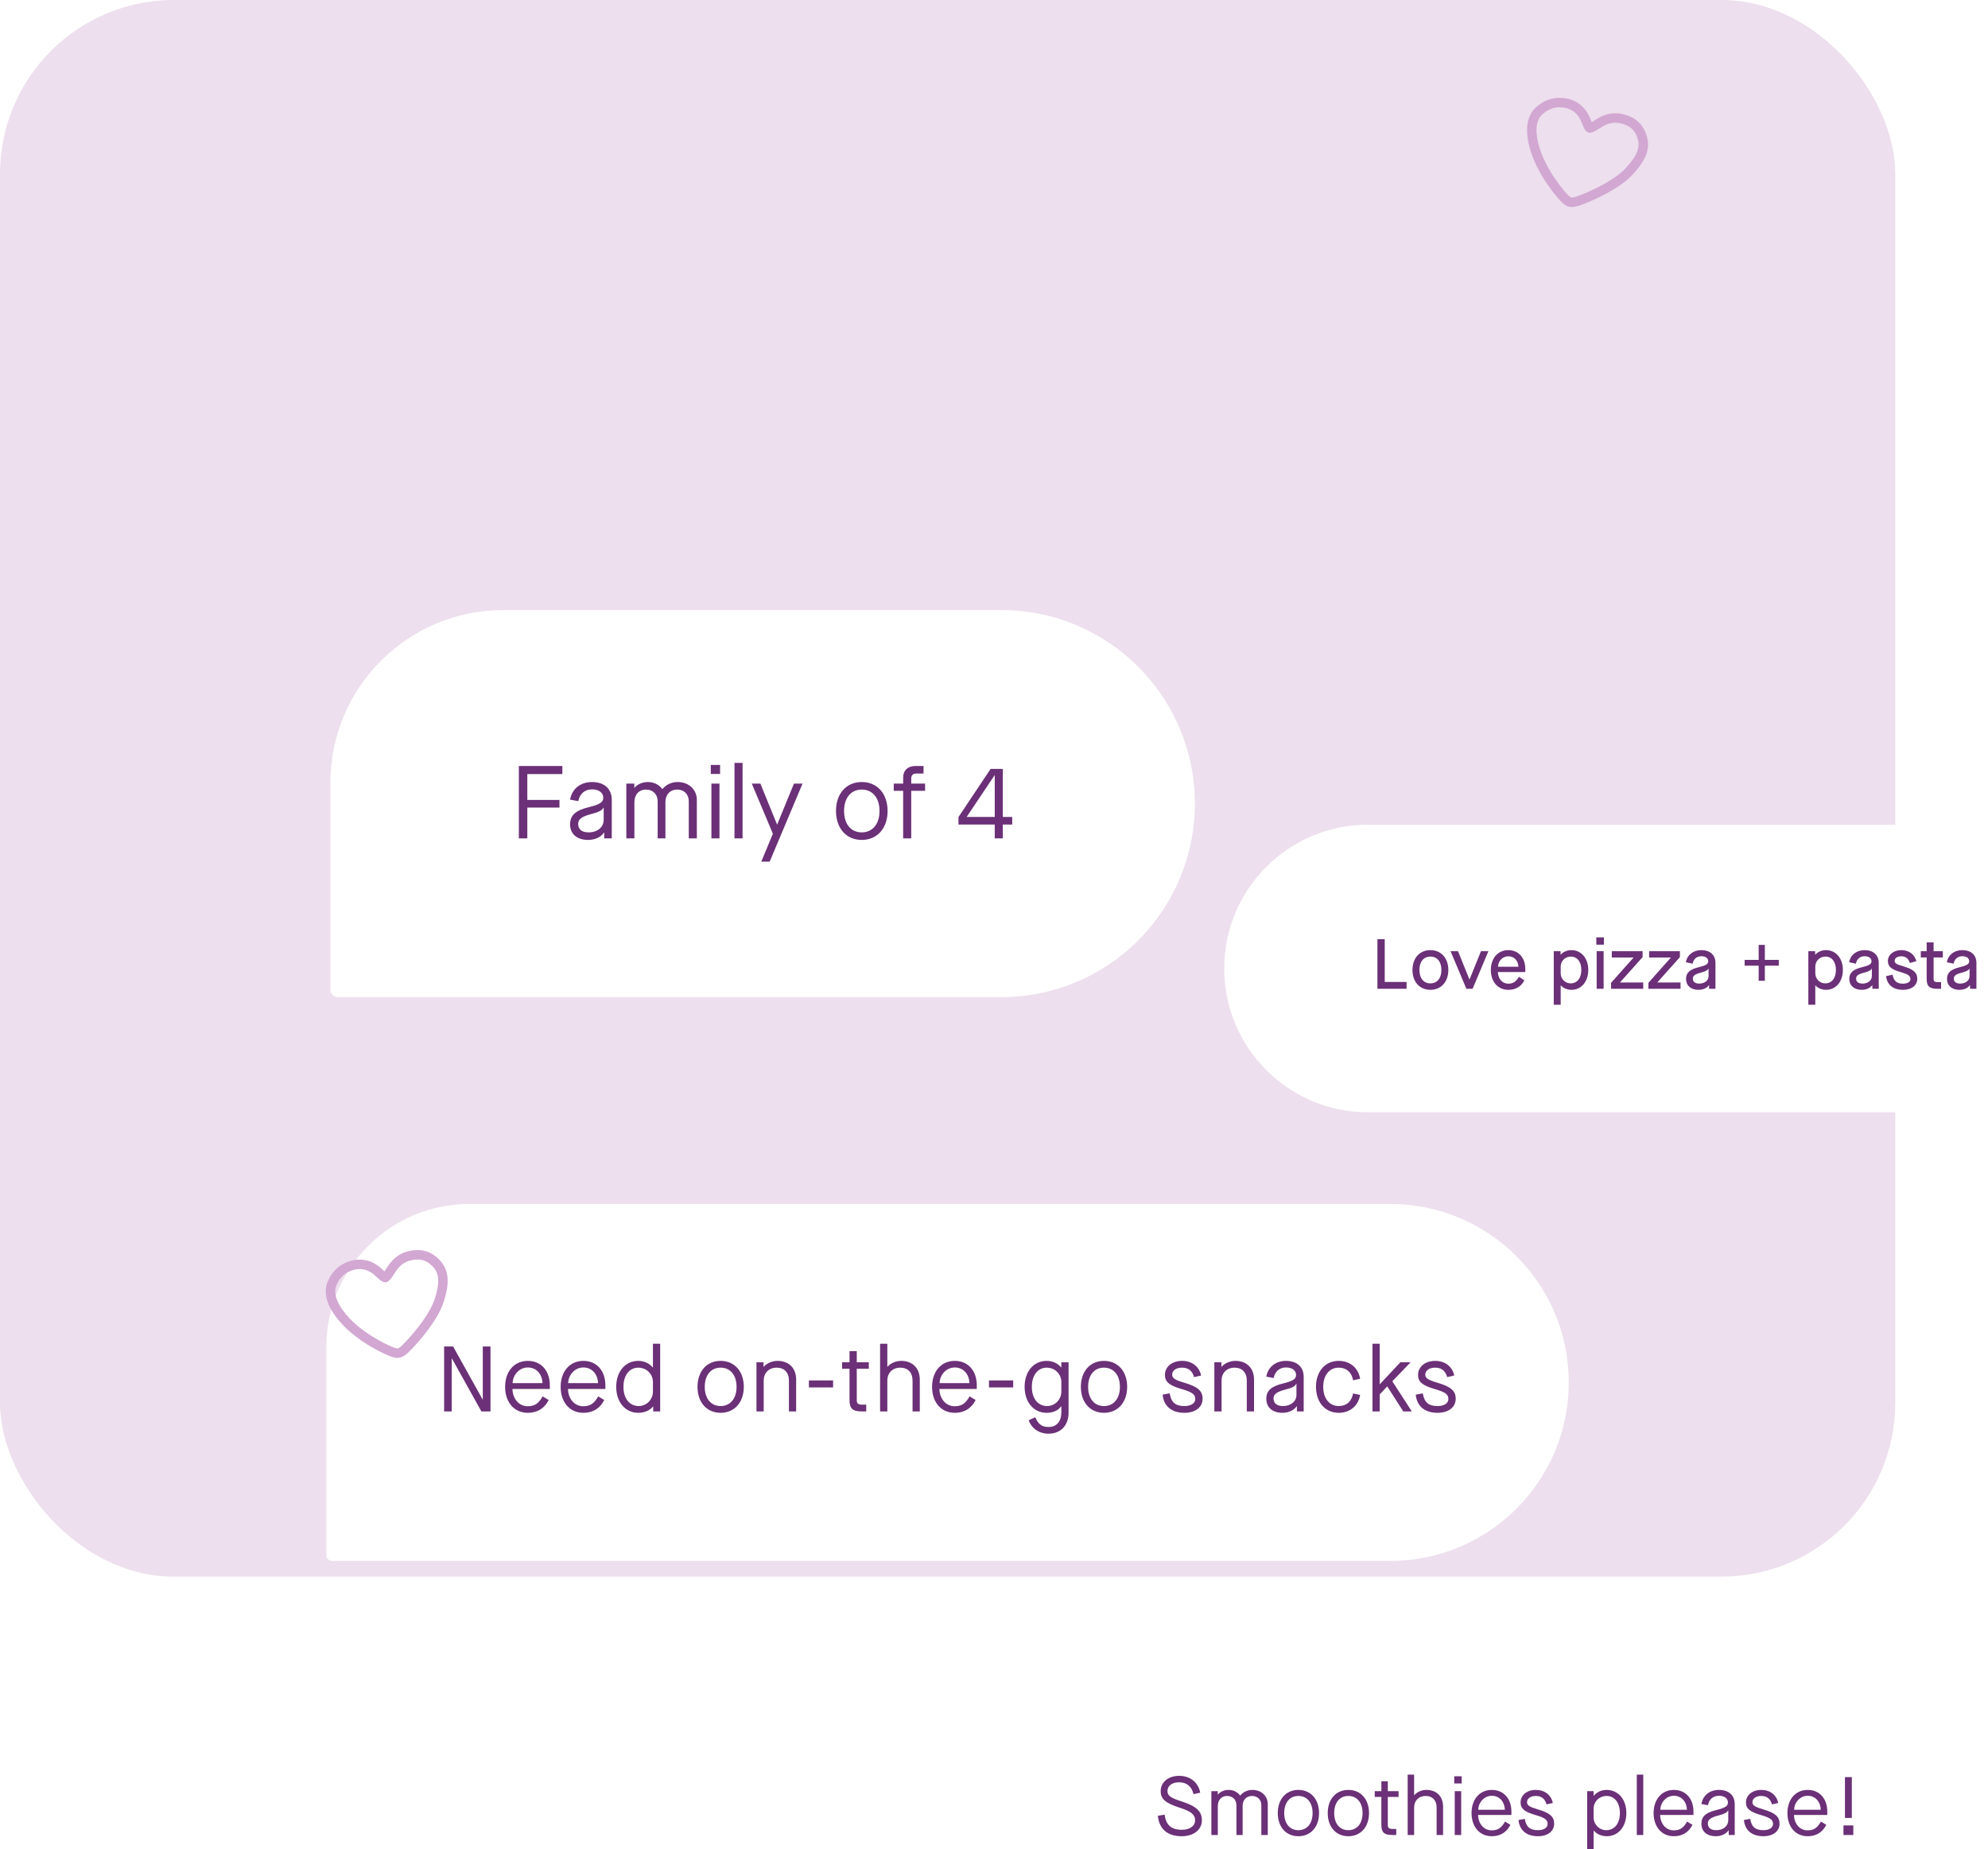<svg width="343" height="319" viewBox="0 0 343 319" fill="none" xmlns="http://www.w3.org/2000/svg">
<rect width="327" height="272" rx="30" fill="#EDDFED"/>
<g filter="url(#filter0_dddd_1301_394)">
<path d="M10 48.082C10 31.607 23.356 18.251 39.831 18.251H125.771C144.209 18.251 159.156 33.198 159.156 51.636C159.156 70.075 144.209 85.022 125.771 85.022H11.274C10.57 85.022 10 84.451 10 83.748V48.082Z" fill="white"/>
<path d="M42.518 57.636V45.15H50.028V46.542H43.981V51.001H49.528V52.321H43.981V57.636H42.518ZM54.465 57.904C52.556 57.904 51.361 56.87 51.361 55.228C51.361 53.623 52.307 52.803 54.679 52.232C56.498 51.786 57.087 51.393 57.087 50.626C57.087 49.752 56.32 49.182 55.143 49.182C53.894 49.182 53.02 49.949 52.77 51.215L51.361 50.947C51.682 49.092 53.163 47.915 55.143 47.915C57.266 47.915 58.55 49.092 58.55 50.983V57.636H57.248V56.638H57.212C56.677 57.422 55.66 57.904 54.465 57.904ZM54.572 56.602C56.088 56.602 57.158 55.692 57.158 54.444V52.321H57.123C56.927 52.785 56.32 53.106 55.054 53.427C53.395 53.855 52.753 54.319 52.753 55.139C52.753 56.085 53.395 56.602 54.572 56.602ZM61.066 57.636V48.183H62.439V48.914H62.475C62.974 48.29 63.884 47.915 64.776 47.915C65.846 47.915 66.774 48.415 67.255 49.128H67.291C67.933 48.361 68.861 47.915 69.931 47.915C71.732 47.915 73.231 49.11 73.231 51.054V57.636H71.839V51.233C71.839 50.02 71.019 49.217 69.842 49.217C68.611 49.217 67.808 50.091 67.808 51.358V57.636H66.47V51.233C66.47 50.02 65.632 49.217 64.473 49.217C63.242 49.217 62.457 50.091 62.457 51.376V57.636H61.066ZM75.637 46.524V44.972H77.242V46.524H75.637ZM75.744 57.636V48.183H77.135V57.636H75.744ZM79.726 57.636V44.615H81.117V57.636H79.726ZM84.351 61.65L86.349 56.834L82.71 48.183H84.19L87.062 55.228H87.098L89.987 48.183H91.468L85.796 61.65H84.351ZM101.681 57.904C99.005 57.904 97.239 55.888 97.239 52.91C97.239 49.931 99.005 47.915 101.681 47.915C104.356 47.915 106.14 49.931 106.14 52.91C106.14 55.888 104.356 57.904 101.681 57.904ZM101.681 56.602C103.554 56.602 104.749 55.157 104.749 52.91C104.749 50.662 103.554 49.217 101.681 49.217C99.808 49.217 98.631 50.662 98.631 52.91C98.631 55.157 99.808 56.602 101.681 56.602ZM108.826 57.636V49.431H107.203V48.183H108.826V47.148C108.826 45.935 109.611 45.15 110.949 45.15H112.34V46.453H111.11C110.503 46.453 110.218 46.738 110.218 47.344V48.183H112.608V49.431H110.218V57.636H108.826ZM124.63 57.636V55.246H118.369V53.962L123.917 45.65H126.021V53.944H127.645V55.246H126.021V57.636H124.63ZM119.778 53.944H124.63V46.756H124.594L119.778 53.944Z" fill="#6B3077"/>
<path d="M9.306 145.375C9.306 131.752 20.349 120.709 33.972 120.709H192.876C209.88 120.709 223.666 134.494 223.666 151.499C223.666 168.504 209.881 182.289 192.876 182.289H10.292C9.747 182.289 9.306 181.847 9.306 181.302V145.375Z" fill="white"/>
<path d="M29.627 156.499V145.299H31.179L36.267 154.435H36.299V145.299H37.627V156.499H36.059L30.971 147.363H30.939V156.499H29.627ZM44.07 156.739C41.718 156.739 40.15 154.931 40.15 152.259C40.15 149.587 41.734 147.779 44.07 147.779C46.358 147.779 47.862 149.475 47.862 151.987V152.627H41.414C41.446 154.243 42.47 155.603 44.038 155.603C45.238 155.603 45.91 155.155 46.63 153.907L47.67 154.531C46.934 155.987 45.702 156.739 44.07 156.739ZM41.446 151.619H46.598C46.55 150.099 45.574 148.915 44.07 148.915C42.598 148.915 41.478 150.195 41.446 151.619ZM53.654 156.739C51.302 156.739 49.734 154.931 49.734 152.259C49.734 149.587 51.318 147.779 53.654 147.779C55.942 147.779 57.446 149.475 57.446 151.987V152.627H50.998C51.03 154.243 52.054 155.603 53.622 155.603C54.822 155.603 55.494 155.155 56.214 153.907L57.254 154.531C56.518 155.987 55.286 156.739 53.654 156.739ZM51.03 151.619H56.182C56.134 150.099 55.158 148.915 53.654 148.915C52.182 148.915 51.062 150.195 51.03 151.619ZM63.127 156.739C60.903 156.739 59.319 154.915 59.319 152.259C59.319 149.603 60.903 147.779 63.127 147.779C64.183 147.779 65.079 148.243 65.623 148.915H65.654V144.819H66.903V156.499H65.703V155.651H65.671C65.111 156.339 64.166 156.739 63.127 156.739ZM63.206 155.571C64.55 155.571 65.654 154.467 65.654 153.075V151.427C65.654 150.051 64.55 148.947 63.127 148.947C61.606 148.947 60.566 150.259 60.566 152.259C60.566 154.259 61.606 155.571 63.206 155.571ZM77.331 156.739C74.931 156.739 73.347 154.931 73.347 152.259C73.347 149.587 74.931 147.779 77.331 147.779C79.731 147.779 81.331 149.587 81.331 152.259C81.331 154.931 79.731 156.739 77.331 156.739ZM77.331 155.571C79.011 155.571 80.083 154.275 80.083 152.259C80.083 150.243 79.011 148.947 77.331 148.947C75.651 148.947 74.595 150.243 74.595 152.259C74.595 154.275 75.651 155.571 77.331 155.571ZM83.517 156.499V148.019H84.733V148.803H84.765C85.277 148.195 86.237 147.779 87.149 147.779C89.117 147.779 90.365 149.043 90.365 151.011V156.499H89.117V151.171C89.117 149.795 88.317 148.947 87.005 148.947C85.661 148.947 84.765 149.859 84.765 151.171V156.499H83.517ZM92.564 152.355V151.155H96.74V152.355H92.564ZM102.901 149.139H100.821V154.563C100.821 155.107 101.045 155.331 101.749 155.331H102.453V156.499H101.653C100.117 156.499 99.573 155.987 99.573 154.547V149.139H98.293V148.019H99.573V146.099H100.821V148.019H102.901V149.139ZM104.848 156.499V144.819H106.096V148.803H106.128C106.608 148.195 107.568 147.779 108.48 147.779C110.432 147.779 111.696 149.043 111.696 150.995V156.499H110.448V151.171C110.448 149.795 109.648 148.947 108.336 148.947C106.992 148.947 106.096 149.859 106.096 151.171V156.499H104.848ZM117.735 156.739C115.383 156.739 113.815 154.931 113.815 152.259C113.815 149.587 115.399 147.779 117.735 147.779C120.023 147.779 121.527 149.475 121.527 151.987V152.627H115.079C115.111 154.243 116.135 155.603 117.703 155.603C118.903 155.603 119.575 155.155 120.295 153.907L121.335 154.531C120.599 155.987 119.367 156.739 117.735 156.739ZM115.111 151.619H120.263C120.215 150.099 119.239 148.915 117.735 148.915C116.263 148.915 115.143 150.195 115.111 151.619ZM123.636 152.355V151.155H127.812V152.355H123.636ZM133.925 160.339C132.293 160.339 131.013 159.475 130.485 158.019L131.621 157.507C132.133 158.707 132.773 159.187 133.925 159.187C135.301 159.187 136.117 158.227 136.117 156.675V155.603H136.085C135.589 156.339 134.693 156.739 133.573 156.739C131.333 156.739 129.781 154.883 129.781 152.259C129.781 149.619 131.333 147.779 133.589 147.779C134.581 147.779 135.509 148.195 136.085 148.915H136.117V148.019H137.365V156.755C137.365 158.899 136.005 160.339 133.925 160.339ZM133.669 155.571C135.029 155.571 136.117 154.451 136.117 153.075V151.427C136.117 150.051 135.013 148.947 133.589 148.947C132.053 148.947 131.029 150.275 131.029 152.259C131.029 154.259 132.069 155.571 133.669 155.571ZM143.474 156.739C141.074 156.739 139.49 154.931 139.49 152.259C139.49 149.587 141.074 147.779 143.474 147.779C145.874 147.779 147.474 149.587 147.474 152.259C147.474 154.931 145.874 156.739 143.474 156.739ZM143.474 155.571C145.154 155.571 146.226 154.275 146.226 152.259C146.226 150.243 145.154 148.947 143.474 148.947C141.794 148.947 140.738 150.243 140.738 152.259C140.738 154.275 141.794 155.571 143.474 155.571ZM157.353 156.739C155.161 156.739 153.785 155.603 153.593 153.603L154.809 153.379C155.065 154.931 155.801 155.571 157.353 155.571C158.505 155.571 159.225 155.091 159.225 154.355C159.225 153.555 158.697 153.171 156.889 152.643C154.729 152.019 153.993 151.395 153.993 150.211C153.993 148.787 155.225 147.779 156.953 147.779C158.649 147.779 159.913 148.755 160.233 150.307L159.017 150.579C158.729 149.507 158.025 148.947 156.953 148.947C155.929 148.947 155.241 149.427 155.241 150.163C155.241 150.755 155.721 151.075 157.305 151.539C159.657 152.227 160.489 152.947 160.489 154.307C160.489 155.779 159.241 156.739 157.353 156.739ZM162.517 156.499V148.019H163.733V148.803H163.765C164.277 148.195 165.237 147.779 166.149 147.779C168.117 147.779 169.365 149.043 169.365 151.011V156.499H168.117V151.171C168.117 149.795 167.317 148.947 166.005 148.947C164.661 148.947 163.765 149.859 163.765 151.171V156.499H162.517ZM174.268 156.739C172.556 156.739 171.484 155.811 171.484 154.339C171.484 152.899 172.332 152.163 174.46 151.651C176.092 151.251 176.62 150.899 176.62 150.211C176.62 149.427 175.932 148.915 174.876 148.915C173.756 148.915 172.972 149.603 172.748 150.739L171.484 150.499C171.772 148.835 173.1 147.779 174.876 147.779C176.78 147.779 177.932 148.835 177.932 150.531V156.499H176.764V155.603H176.732C176.252 156.307 175.34 156.739 174.268 156.739ZM174.364 155.571C175.724 155.571 176.684 154.755 176.684 153.635V151.731H176.652C176.476 152.147 175.932 152.435 174.796 152.723C173.308 153.107 172.732 153.523 172.732 154.259C172.732 155.107 173.308 155.571 174.364 155.571ZM183.973 156.739C181.653 156.739 180.053 154.931 180.053 152.259C180.053 149.587 181.653 147.779 183.973 147.779C185.925 147.779 187.349 148.979 187.669 150.867L186.453 151.123C186.213 149.731 185.301 148.947 183.973 148.947C182.373 148.947 181.301 150.259 181.301 152.259C181.301 154.259 182.373 155.571 183.973 155.571C185.301 155.571 186.213 154.787 186.453 153.395L187.669 153.651C187.349 155.539 185.925 156.739 183.973 156.739ZM189.801 156.499V144.819H191.049V151.795H191.081L194.617 148.019H196.377L193.225 151.299L196.585 156.499H195.113L192.361 152.195H192.329L191.049 153.555V156.499H189.801ZM201.025 156.739C198.833 156.739 197.457 155.603 197.265 153.603L198.481 153.379C198.737 154.931 199.473 155.571 201.025 155.571C202.177 155.571 202.897 155.091 202.897 154.355C202.897 153.555 202.369 153.171 200.561 152.643C198.401 152.019 197.665 151.395 197.665 150.211C197.665 148.787 198.897 147.779 200.625 147.779C202.321 147.779 203.585 148.755 203.905 150.307L202.689 150.579C202.401 149.507 201.697 148.947 200.625 148.947C199.601 148.947 198.913 149.427 198.913 150.163C198.913 150.755 199.393 151.075 200.977 151.539C203.329 152.227 204.161 152.947 204.161 154.307C204.161 155.779 202.913 156.739 201.025 156.739Z" fill="#6B3077"/>
<path d="M164.221 80.082C164.221 66.38 175.328 55.273 189.029 55.273H293.664C307.737 55.273 319.146 66.682 319.146 80.755V103.871C319.146 104.434 318.689 104.89 318.126 104.89H189.029C175.328 104.89 164.221 93.783 164.221 80.082Z" fill="white"/>
<path d="M190.656 83.582V75.02H191.915V82.408H195.683V83.582H190.656ZM199.795 83.765C197.936 83.765 196.701 82.383 196.701 80.341C196.701 78.298 197.936 76.916 199.795 76.916C201.642 76.916 202.89 78.298 202.89 80.341C202.89 82.383 201.642 83.765 199.795 83.765ZM199.795 82.652C200.97 82.652 201.691 81.759 201.691 80.341C201.691 78.922 200.97 78.029 199.795 78.029C198.621 78.029 197.899 78.922 197.899 80.341C197.899 81.759 198.621 82.652 199.795 82.652ZM206.001 83.582L203.273 77.099H204.558L206.527 81.967H206.551L208.521 77.099H209.805L207.077 83.582H206.001ZM213.245 83.765C211.435 83.765 210.224 82.383 210.224 80.341C210.224 78.31 211.447 76.916 213.233 76.916C215.006 76.916 216.168 78.237 216.168 80.194V80.695H211.435C211.471 81.82 212.156 82.701 213.233 82.701C214.052 82.701 214.541 82.383 215.079 81.515L216.009 82.138C215.434 83.215 214.48 83.765 213.245 83.765ZM211.459 79.778H214.982C214.933 78.738 214.272 77.98 213.233 77.98C212.242 77.98 211.483 78.799 211.459 79.778ZM221.077 86.334V77.099H222.251V77.699H222.275C222.691 77.234 223.352 76.916 224.122 76.916C225.822 76.916 227.033 78.322 227.033 80.341C227.033 82.359 225.822 83.765 224.134 83.765C223.376 83.765 222.679 83.447 222.3 82.995H222.275V86.334H221.077ZM223.988 82.652C225.113 82.652 225.835 81.759 225.835 80.341C225.835 78.922 225.125 78.029 224.024 78.029C223.034 78.029 222.275 78.787 222.275 79.766V80.903C222.275 81.882 223.034 82.652 223.988 82.652ZM228.422 75.974V74.714H229.731V75.974H228.422ZM228.483 83.582V77.099H229.682V83.582H228.483ZM230.971 83.582V82.554L234.836 78.212V78.188H231.093V77.099H236.402V78.127L232.524 82.469V82.493H236.512V83.582H230.971ZM237.41 83.582V82.554L241.275 78.212V78.188H237.532V77.099H242.841V78.127L238.963 82.469V82.493H242.951V83.582H237.41ZM246.029 83.765C244.732 83.765 243.901 83.031 243.901 81.894C243.901 80.805 244.537 80.23 246.188 79.839C247.362 79.546 247.729 79.301 247.729 78.836C247.729 78.31 247.277 77.968 246.543 77.968C245.748 77.968 245.197 78.445 245.038 79.252L243.876 79.007C244.096 77.735 245.148 76.916 246.543 76.916C248.047 76.916 248.977 77.76 248.977 79.13V83.582H247.876V82.958H247.851C247.497 83.472 246.824 83.765 246.029 83.765ZM246.176 82.689C247.118 82.689 247.79 82.151 247.79 81.392V80.108H247.766C247.644 80.389 247.264 80.585 246.494 80.793C245.466 81.05 245.075 81.331 245.075 81.82C245.075 82.383 245.466 82.689 246.176 82.689ZM259.907 78.604V79.594H257.497V82.2H256.433V79.594H254.011V78.604H256.433V76.011H257.497V78.604H259.907ZM265.003 86.334V77.099H266.177V77.699H266.202C266.618 77.234 267.278 76.916 268.049 76.916C269.749 76.916 270.96 78.322 270.96 80.341C270.96 82.359 269.749 83.765 268.061 83.765C267.303 83.765 266.606 83.447 266.226 82.995H266.202V86.334H265.003ZM267.914 82.652C269.04 82.652 269.761 81.759 269.761 80.341C269.761 78.922 269.052 78.029 267.951 78.029C266.96 78.029 266.202 78.787 266.202 79.766V80.903C266.202 81.882 266.96 82.652 267.914 82.652ZM274.198 83.765C272.902 83.765 272.07 83.031 272.07 81.894C272.07 80.805 272.706 80.23 274.357 79.839C275.531 79.546 275.898 79.301 275.898 78.836C275.898 78.31 275.446 77.968 274.712 77.968C273.917 77.968 273.367 78.445 273.208 79.252L272.046 79.007C272.266 77.735 273.318 76.916 274.712 76.916C276.216 76.916 277.146 77.76 277.146 79.13V83.582H276.045V82.958H276.021C275.666 83.472 274.993 83.765 274.198 83.765ZM274.345 82.689C275.287 82.689 275.96 82.151 275.96 81.392V80.108H275.935C275.813 80.389 275.434 80.585 274.663 80.793C273.636 81.05 273.244 81.331 273.244 81.82C273.244 82.383 273.636 82.689 274.345 82.689ZM281.333 83.765C279.658 83.765 278.593 82.921 278.41 81.405L279.535 81.16C279.743 82.249 280.257 82.701 281.333 82.701C282.128 82.701 282.617 82.395 282.617 81.906C282.617 81.319 282.14 81.062 280.954 80.707C279.486 80.292 278.728 79.839 278.728 78.799C278.728 77.711 279.706 76.916 281.052 76.916C282.348 76.916 283.364 77.662 283.633 78.836L282.507 79.13C282.287 78.359 281.786 77.98 281.052 77.98C280.342 77.98 279.89 78.298 279.89 78.775C279.89 79.191 280.294 79.399 281.345 79.692C282.923 80.157 283.792 80.671 283.792 81.857C283.792 83.007 282.825 83.765 281.333 83.765ZM288.207 78.176H286.616V81.869C286.616 82.285 286.775 82.444 287.314 82.444H287.901V83.582H287.204C285.895 83.582 285.418 83.129 285.418 81.894V78.176H284.403V77.099H285.418V75.583H286.616V77.099H288.207V78.176ZM291.054 83.765C289.758 83.765 288.926 83.031 288.926 81.894C288.926 80.805 289.562 80.23 291.213 79.839C292.388 79.546 292.755 79.301 292.755 78.836C292.755 78.31 292.302 77.968 291.568 77.968C290.773 77.968 290.223 78.445 290.064 79.252L288.902 79.007C289.122 77.735 290.174 76.916 291.568 76.916C293.073 76.916 294.002 77.76 294.002 79.13V83.582H292.901V82.958H292.877C292.522 83.472 291.849 83.765 291.054 83.765ZM291.201 82.689C292.143 82.689 292.816 82.151 292.816 81.392V80.108H292.791C292.669 80.389 292.29 80.585 291.519 80.793C290.492 81.05 290.1 81.331 290.1 81.82C290.1 82.383 290.492 82.689 291.201 82.689Z" fill="#6B3077"/>
<path d="M127.221 225.072C127.221 210.266 139.223 198.264 154.029 198.264H273.664C287.737 198.264 299.146 209.672 299.146 223.745V250.861C299.146 251.424 298.689 251.88 298.126 251.88H154.029C139.223 251.88 127.221 239.878 127.221 225.072V225.072Z" fill="white"/>
<path d="M156.884 229.786C154.443 229.786 152.988 228.545 152.774 226.261L153.944 226.062C154.144 227.831 155.086 228.673 156.898 228.673C158.282 228.673 159.195 228.031 159.195 227.061C159.195 226.047 158.525 225.491 156.441 224.834C154.058 224.05 153.259 223.35 153.259 222.009C153.259 220.454 154.572 219.369 156.455 219.369C158.339 219.369 159.752 220.496 160.08 222.28L158.924 222.523C158.61 221.196 157.74 220.482 156.441 220.482C155.228 220.482 154.429 221.082 154.429 222.009C154.429 222.78 155 223.193 156.826 223.764C159.424 224.606 160.365 225.477 160.365 227.046C160.365 228.673 158.953 229.786 156.884 229.786ZM162.004 229.572V222.009H163.103V222.594H163.132C163.531 222.095 164.259 221.795 164.972 221.795C165.828 221.795 166.571 222.195 166.956 222.765H166.984C167.498 222.152 168.24 221.795 169.096 221.795C170.538 221.795 171.736 222.751 171.736 224.306V229.572H170.623V224.449C170.623 223.479 169.967 222.837 169.025 222.837C168.04 222.837 167.398 223.536 167.398 224.549V229.572H166.328V224.449C166.328 223.479 165.657 222.837 164.73 222.837C163.745 222.837 163.117 223.536 163.117 224.563V229.572H162.004ZM177.014 229.786C174.874 229.786 173.461 228.174 173.461 225.791C173.461 223.407 174.874 221.795 177.014 221.795C179.155 221.795 180.582 223.407 180.582 225.791C180.582 228.174 179.155 229.786 177.014 229.786ZM177.014 228.744C178.513 228.744 179.469 227.589 179.469 225.791C179.469 223.993 178.513 222.837 177.014 222.837C175.516 222.837 174.574 223.993 174.574 225.791C174.574 227.589 175.516 228.744 177.014 228.744ZM185.635 229.786C183.495 229.786 182.082 228.174 182.082 225.791C182.082 223.407 183.495 221.795 185.635 221.795C187.776 221.795 189.203 223.407 189.203 225.791C189.203 228.174 187.776 229.786 185.635 229.786ZM185.635 228.744C187.133 228.744 188.089 227.589 188.089 225.791C188.089 223.993 187.133 222.837 185.635 222.837C184.137 222.837 183.195 223.993 183.195 225.791C183.195 227.589 184.137 228.744 185.635 228.744ZM194.302 223.008H192.447V227.845C192.447 228.331 192.647 228.53 193.275 228.53H193.902V229.572H193.189C191.819 229.572 191.334 229.115 191.334 227.831V223.008H190.192V222.009H191.334V220.297H192.447V222.009H194.302V223.008ZM195.874 229.572V219.155H196.987V222.708H197.016C197.444 222.166 198.3 221.795 199.113 221.795C200.854 221.795 201.982 222.922 201.982 224.663V229.572H200.869V224.82C200.869 223.593 200.155 222.837 198.985 222.837C197.786 222.837 196.987 223.65 196.987 224.82V229.572H195.874ZM203.908 220.682V219.44H205.192V220.682H203.908ZM203.993 229.572V222.009H205.106V229.572H203.993ZM210.39 229.786C208.292 229.786 206.894 228.174 206.894 225.791C206.894 223.407 208.307 221.795 210.39 221.795C212.431 221.795 213.772 223.308 213.772 225.548V226.119H208.021C208.05 227.56 208.963 228.773 210.362 228.773C211.432 228.773 212.031 228.373 212.673 227.26L213.601 227.817C212.944 229.115 211.846 229.786 210.39 229.786ZM208.05 225.22H212.645C212.602 223.864 211.731 222.808 210.39 222.808C209.077 222.808 208.078 223.95 208.05 225.22ZM218.349 229.786C216.394 229.786 215.167 228.773 214.996 226.989L216.08 226.789C216.309 228.174 216.965 228.744 218.349 228.744C219.377 228.744 220.019 228.316 220.019 227.66C220.019 226.946 219.548 226.604 217.935 226.133C216.009 225.576 215.353 225.02 215.353 223.964C215.353 222.694 216.451 221.795 217.992 221.795C219.505 221.795 220.632 222.665 220.918 224.05L219.833 224.292C219.576 223.336 218.949 222.837 217.992 222.837C217.079 222.837 216.466 223.265 216.466 223.921C216.466 224.449 216.894 224.735 218.306 225.148C220.404 225.762 221.146 226.404 221.146 227.617C221.146 228.93 220.033 229.786 218.349 229.786ZM226.841 232.783V222.009H227.954V222.808H227.982C228.467 222.209 229.266 221.795 230.194 221.795C232.192 221.795 233.604 223.422 233.604 225.791C233.604 228.159 232.192 229.786 230.222 229.786C229.281 229.786 228.453 229.387 227.982 228.816H227.954V232.783H226.841ZM230.137 228.744C231.564 228.744 232.491 227.574 232.491 225.791C232.491 224.007 231.564 222.837 230.194 222.837C228.938 222.837 227.954 223.821 227.954 225.049V226.518C227.954 227.76 228.938 228.744 230.137 228.744ZM235.406 229.572V219.155H236.519V229.572H235.406ZM241.802 229.786C239.705 229.786 238.306 228.174 238.306 225.791C238.306 223.407 239.719 221.795 241.802 221.795C243.843 221.795 245.184 223.308 245.184 225.548V226.119H239.433C239.462 227.56 240.375 228.773 241.774 228.773C242.844 228.773 243.443 228.373 244.085 227.26L245.013 227.817C244.357 229.115 243.258 229.786 241.802 229.786ZM239.462 225.22H244.057C244.014 223.864 243.144 222.808 241.802 222.808C240.489 222.808 239.491 223.95 239.462 225.22ZM249.034 229.786C247.507 229.786 246.551 228.958 246.551 227.646C246.551 226.361 247.307 225.705 249.205 225.248C250.66 224.892 251.131 224.578 251.131 223.964C251.131 223.265 250.518 222.808 249.576 222.808C248.577 222.808 247.878 223.422 247.678 224.435L246.551 224.221C246.808 222.737 247.992 221.795 249.576 221.795C251.274 221.795 252.301 222.737 252.301 224.249V229.572H251.26V228.773H251.231C250.803 229.401 249.99 229.786 249.034 229.786ZM249.119 228.744C250.332 228.744 251.188 228.017 251.188 227.018V225.32H251.16C251.003 225.691 250.518 225.947 249.505 226.204C248.177 226.547 247.664 226.918 247.664 227.574C247.664 228.331 248.177 228.744 249.119 228.744ZM257.24 229.786C255.285 229.786 254.057 228.773 253.886 226.989L254.971 226.789C255.199 228.174 255.855 228.744 257.24 228.744C258.267 228.744 258.909 228.316 258.909 227.66C258.909 226.946 258.438 226.604 256.826 226.133C254.899 225.576 254.243 225.02 254.243 223.964C254.243 222.694 255.342 221.795 256.883 221.795C258.395 221.795 259.523 222.665 259.808 224.05L258.724 224.292C258.467 223.336 257.839 222.837 256.883 222.837C255.97 222.837 255.356 223.265 255.356 223.921C255.356 224.449 255.784 224.735 257.197 225.148C259.294 225.762 260.036 226.404 260.036 227.617C260.036 228.93 258.923 229.786 257.24 229.786ZM264.892 229.786C262.794 229.786 261.395 228.174 261.395 225.791C261.395 223.407 262.808 221.795 264.892 221.795C266.932 221.795 268.273 223.308 268.273 225.548V226.119H262.523C262.551 227.56 263.465 228.773 264.863 228.773C265.933 228.773 266.533 228.373 267.175 227.26L268.102 227.817C267.446 229.115 266.347 229.786 264.892 229.786ZM262.551 225.22H267.146C267.103 223.864 266.233 222.808 264.892 222.808C263.579 222.808 262.58 223.95 262.551 225.22ZM271.32 226.632V219.583H272.505V226.632H271.32ZM271.064 229.572V227.917H272.762V229.572H271.064Z" fill="#6B3077"/>
</g>
<path fill-rule="evenodd" clip-rule="evenodd" d="M283.524 24.636C283.503 24.31 283.218 21.874 281.003 20.886C278.669 19.844 277.038 20.572 276.084 21.13C275.569 21.432 274.563 22.117 274.29 22.096C274.048 21.979 273.687 20.873 273.423 20.324C273.046 19.548 271.895 17.709 269.095 17.696C266.683 17.684 265.225 19.413 265.044 19.684C264.021 21.228 264.167 23.16 264.684 25.173C265.849 29.701 269.605 33.999 270.213 34.466C270.765 34.983 271.17 34.919 271.652 34.851C272.412 34.751 278.578 32.339 281.087 29.568C282.478 28.032 283.638 26.484 283.524 24.636Z" stroke="#D2A7D2" stroke-width="1.631"/>
<path fill-rule="evenodd" clip-rule="evenodd" d="M75.912 218.814C75.755 218.528 74.467 216.441 72.042 216.481C69.487 216.523 68.316 217.872 67.687 218.781C67.348 219.272 66.726 220.318 66.47 220.414C66.2 220.411 65.407 219.561 64.935 219.175C64.265 218.631 62.445 217.451 59.902 218.622C57.711 219.631 57.12 221.814 57.071 222.136C56.796 223.968 57.745 225.657 59.064 227.263C62.034 230.875 67.254 233.182 68.002 233.348C68.722 233.584 69.061 233.355 69.469 233.09C70.116 232.678 74.685 227.886 75.788 224.314C76.4 222.334 76.797 220.441 75.912 218.814Z" stroke="#D2A7D2" stroke-width="1.631"/>
<defs>
<filter id="filter0_dddd_1301_394" x="-7" y="-4" width="380" height="337" filterUnits="userSpaceOnUse" color-interpolation-filters="sRGB">
<feFlood flood-opacity="0" result="BackgroundImageFix"/>
<feColorMatrix in="SourceAlpha" type="matrix" values="0 0 0 0 0 0 0 0 0 0 0 0 0 0 0 0 0 0 127 0" result="hardAlpha"/>
<feOffset dx="2" dy="3"/>
<feGaussianBlur stdDeviation="3.5"/>
<feColorMatrix type="matrix" values="0 0 0 0 0.231 0 0 0 0 0.063 0 0 0 0 0.278 0 0 0 0.05 0"/>
<feBlend mode="normal" in2="BackgroundImageFix" result="effect1_dropShadow_1301_394"/>
<feColorMatrix in="SourceAlpha" type="matrix" values="0 0 0 0 0 0 0 0 0 0 0 0 0 0 0 0 0 0 127 0" result="hardAlpha"/>
<feOffset dx="6" dy="12"/>
<feGaussianBlur stdDeviation="6.5"/>
<feColorMatrix type="matrix" values="0 0 0 0 0.231 0 0 0 0 0.063 0 0 0 0 0.278 0 0 0 0.05 0"/>
<feBlend mode="normal" in2="effect1_dropShadow_1301_394" result="effect2_dropShadow_1301_394"/>
<feColorMatrix in="SourceAlpha" type="matrix" values="0 0 0 0 0 0 0 0 0 0 0 0 0 0 0 0 0 0 127 0" result="hardAlpha"/>
<feOffset dx="14" dy="26"/>
<feGaussianBlur stdDeviation="9"/>
<feColorMatrix type="matrix" values="0 0 0 0 0.231 0 0 0 0 0.063 0 0 0 0 0.278 0 0 0 0.03 0"/>
<feBlend mode="normal" in2="effect2_dropShadow_1301_394" result="effect3_dropShadow_1301_394"/>
<feColorMatrix in="SourceAlpha" type="matrix" values="0 0 0 0 0 0 0 0 0 0 0 0 0 0 0 0 0 0 127 0" result="hardAlpha"/>
<feOffset dx="25" dy="46"/>
<feGaussianBlur stdDeviation="10.5"/>
<feColorMatrix type="matrix" values="0 0 0 0 0.231 0 0 0 0 0.063 0 0 0 0 0.278 0 0 0 0.01 0"/>
<feBlend mode="normal" in2="effect3_dropShadow_1301_394" result="effect4_dropShadow_1301_394"/>
<feBlend mode="normal" in="SourceGraphic" in2="effect4_dropShadow_1301_394" result="shape"/>
</filter>
</defs>
</svg>
